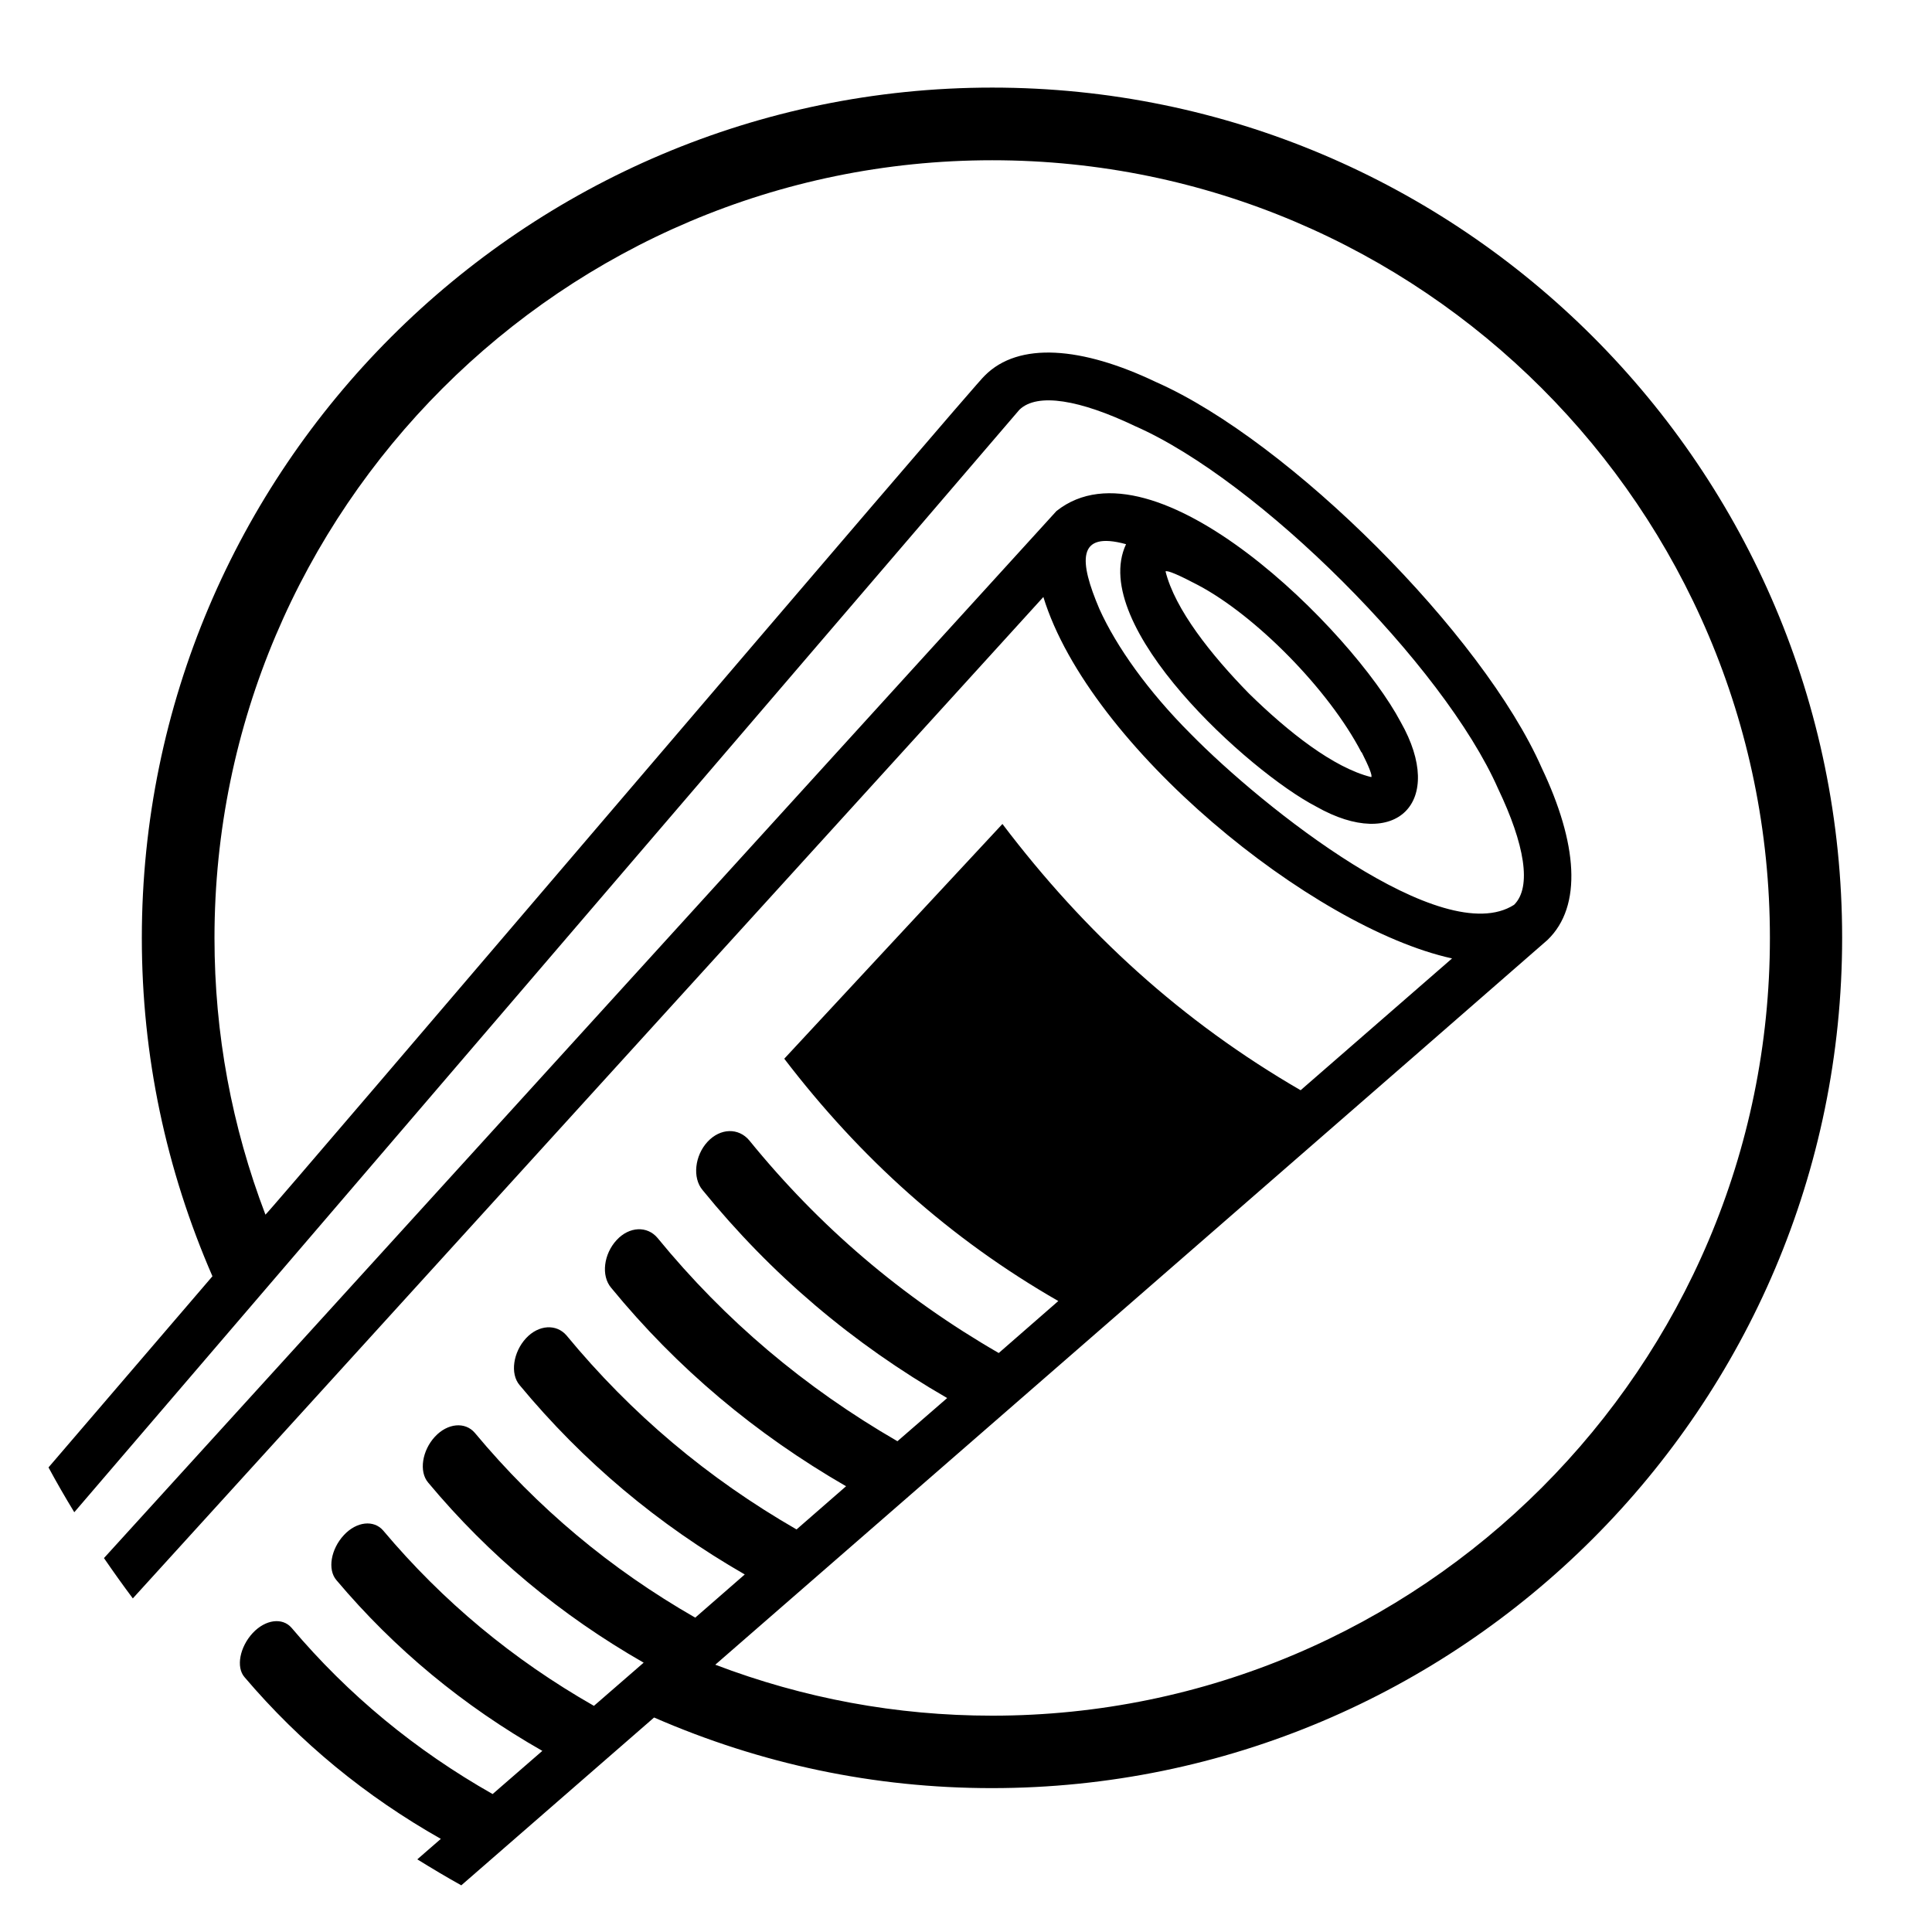<?xml version="1.0" encoding="utf-8"?>
<!-- Generator: Adobe Illustrator 27.1.1, SVG Export Plug-In . SVG Version: 6.00 Build 0)  -->
<svg version="1.2" baseProfile="tiny" id="Ebene_1" xmlns="http://www.w3.org/2000/svg" xmlns:xlink="http://www.w3.org/1999/xlink"
	 x="0px" y="0px" viewBox="0 0 94.4 94.4" overflow="visible" xml:space="preserve">
<path d="M48.48,4.28c-22.91,0-41.55,18.64-41.55,41.55c0,5.76,1.18,11.31,3.45,16.53L2.37,71.7c0.4,0.74,0.82,1.47,1.26,2.19
	l46.18-53.87c0.88-0.85,2.97-0.48,5.65,0.8C61.5,23.47,70.54,32.5,73.2,38.54c1.29,2.7,1.66,4.8,0.78,5.67
	c-3.48,2.23-12.25-4.73-15.81-8.36c-2.07-2.07-3.62-4.25-4.45-6.09c-0.99-2.32-1.13-3.84,1.3-3.17c-1.87,3.98,6.01,11.12,9.29,12.82
	c3.91,2.22,6.35-0.22,4.13-4.13c-2.35-4.44-12.02-14.12-16.82-10.31C51.58,25,5.12,76.09,5.08,76.13c0.46,0.67,0.93,1.33,1.41,1.97
	l44.49-48.93c2.25,7.32,13.14,16.16,19.97,17.66l-7.4,6.44c-5.8-3.36-10.54-7.69-14.57-13.01c-3.56,3.83-7.11,7.64-10.66,11.47
	c3.71,4.85,8.08,8.79,13.39,11.84l-2.91,2.54c-4.73-2.73-8.76-6.17-12.19-10.39c-0.52-0.62-1.41-0.61-2.04,0.07
	c-0.62,0.67-0.75,1.76-0.24,2.36c3.36,4.13,7.32,7.49,11.95,10.16l-2.43,2.11c-4.53-2.62-8.42-5.9-11.72-9.93
	c-0.5-0.6-1.38-0.57-2,0.1c-0.63,0.68-0.77,1.74-0.27,2.33c3.23,3.94,7.05,7.14,11.48,9.7l-2.42,2.11
	c-4.34-2.5-8.07-5.64-11.24-9.48c-0.49-0.57-1.36-0.53-1.98,0.14c-0.62,0.67-0.79,1.73-0.31,2.29c3.11,3.75,6.76,6.81,11,9.25
	l-2.42,2.11c-4.15-2.38-7.72-5.37-10.77-9.03c-0.47-0.55-1.33-0.48-1.95,0.19c-0.62,0.67-0.79,1.7-0.33,2.24
	c2.98,3.57,6.48,6.48,10.53,8.8l-2.43,2.11c-3.96-2.26-7.38-5.1-10.3-8.57c-0.45-0.52-1.29-0.45-1.92,0.23s-0.81,1.68-0.36,2.2
	c2.85,3.38,6.2,6.14,10.06,8.34l-2.43,2.11c-3.77-2.14-7.04-4.83-9.83-8.13c-0.44-0.5-1.26-0.41-1.89,0.26
	c-0.63,0.68-0.83,1.67-0.4,2.16c2.72,3.2,5.92,5.82,9.59,7.9l-1.15,1c0.71,0.44,1.43,0.87,2.15,1.27l9.42-8.2
	c5.21,2.27,10.74,3.45,16.5,3.45c22.91,0,41.55-18.64,41.55-41.55S71.39,4.28,48.48,4.28z M58.54,28.59
	c2.8,1.48,6.38,5.09,7.98,8.17l0.01-0.01c0.35,0.69,0.54,1.16,0.47,1.22c-1.85-0.46-4.06-2.21-5.97-4.08
	c-1.86-1.9-3.62-4.12-4.08-5.97C57.04,27.85,57.63,28.11,58.54,28.59z M48.48,83.83c-4.69,0-9.22-0.85-13.53-2.49
	c0,0,40.67-35.4,40.66-35.41c1.73-1.66,1.46-4.75-0.28-8.41C72.46,31,63.01,21.55,56.49,18.67c-3.64-1.74-6.72-1.98-8.37-0.32
	c-0.13-0.01-35.04,40.98-35.15,41c-1.64-4.3-2.49-8.83-2.49-13.52c0-20.95,17.05-38,38-38s38,17.05,38,38S69.43,83.83,48.48,83.83z"
	/>
</svg>
